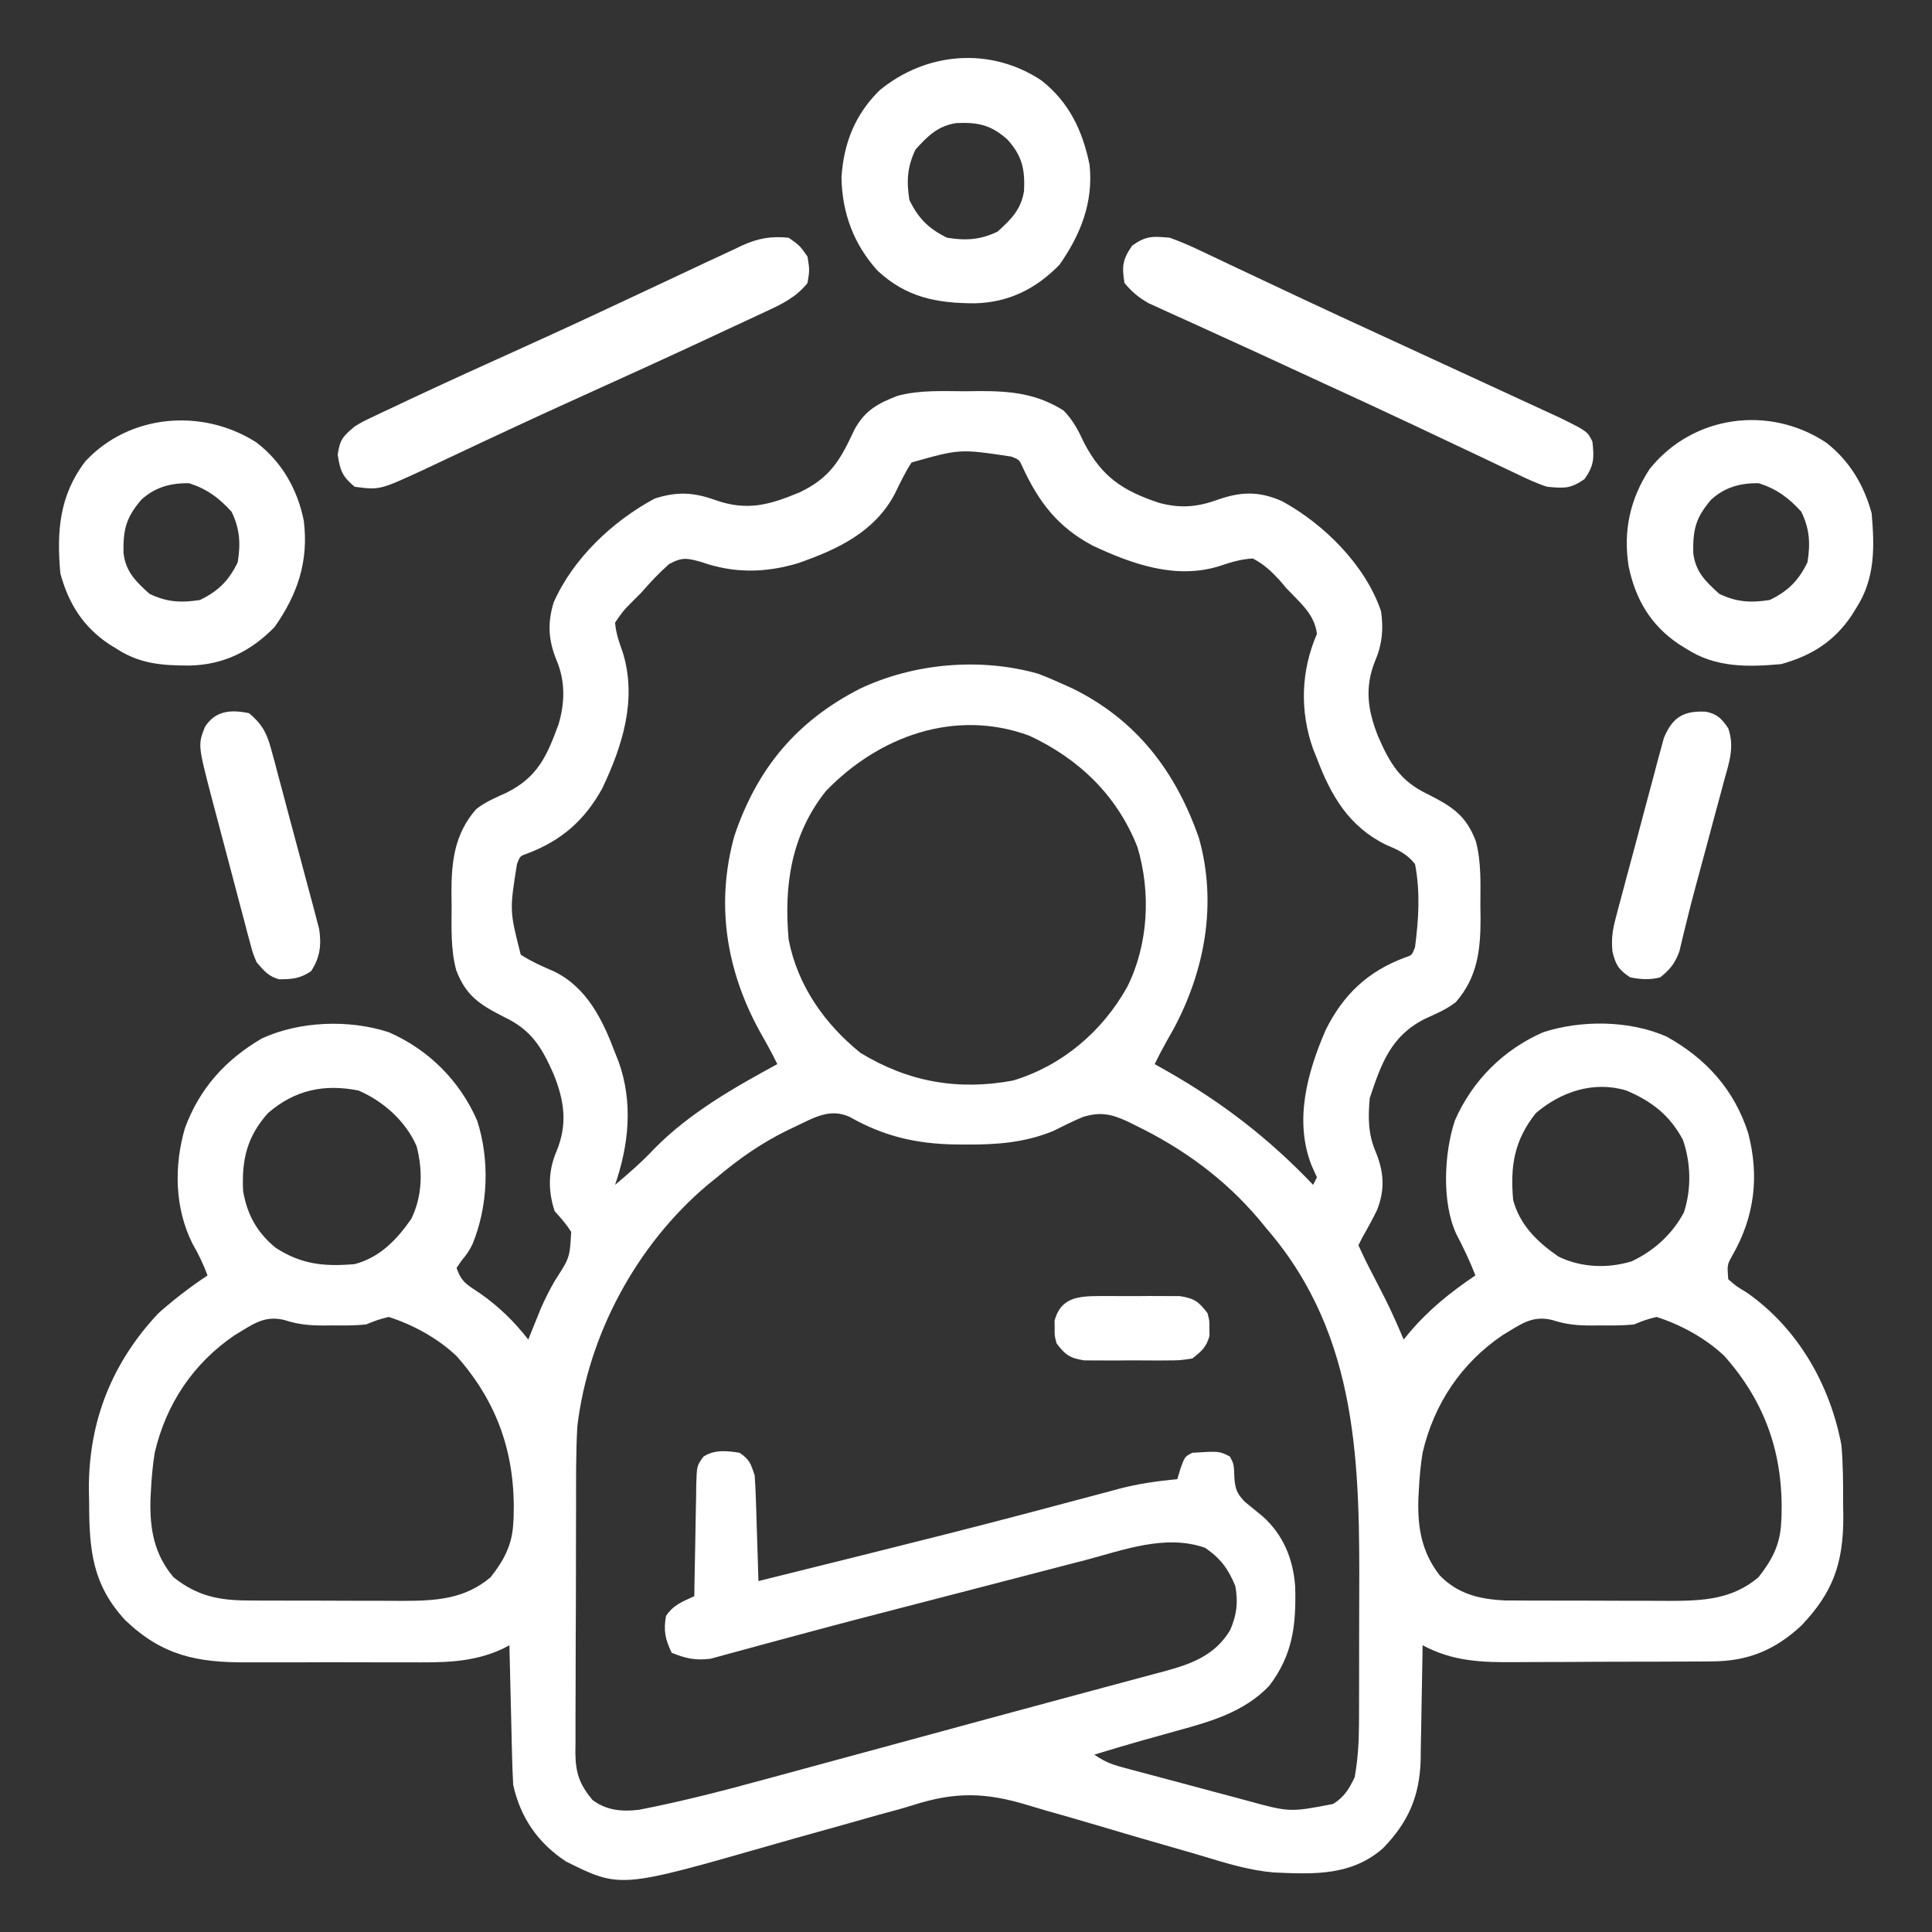 <svg xmlns="http://www.w3.org/2000/svg" width="512" height="512" viewBox="0 0 512 512" fill="none"><rect x="0" y="0" width="512" height="512" fill="#333333" stroke="none"/><path d="M255.875 103.688C257.104 103.671 258.332 103.655 259.598 103.639C267.973 103.634 274.688 104.298 281.856 108.789C284.426 111.439 285.745 114.038 287.313 117.375C292.055 126.483 297.69 130.133 307.336 133.309C312.808 134.729 317.155 134.406 322.5 132.5C328.846 130.244 333.6 130.115 339.75 132.813C350.917 138.904 361.872 149.808 366 162C366.637 166.607 366.329 170.655 364.5 174.938C361.57 182.079 362.418 188.188 365.25 195.25C368.408 202.461 371.169 207.072 378.438 210.5C384.797 213.751 388.489 216.024 391.094 222.879C392.599 228.449 392.329 234.212 392.313 239.938C392.329 241.079 392.345 242.22 392.361 243.396C392.366 251.719 391.552 258.974 385.844 265.535C383.321 267.54 380.55 268.655 377.625 270C368.64 274.523 366.078 281.768 363 291C362.543 295.954 362.533 300.442 364.5 305.063C366.751 310.461 367.109 315.229 364.91 320.723C363.681 323.2 362.381 325.605 361 328C360.67 328.66 360.34 329.32 360 330C361.157 332.586 362.37 335.06 363.688 337.563C364.433 339.011 365.176 340.46 365.918 341.91C366.278 342.612 366.638 343.313 367.009 344.036C368.821 347.628 370.416 351.303 372 355C372.675 354.165 372.675 354.165 373.363 353.313C378.584 347.119 384.299 342.521 391 338C389.518 334.18 387.804 330.589 385.902 326.965C382.053 318.582 382.694 305.568 385.563 296.938C390.182 286.39 398.39 278.182 408.938 273.563C419.088 270.265 431.808 270.385 441.613 274.68C452.131 280.498 459.576 288.751 463.281 300.25C466.292 311.767 464.99 322.498 459.024 332.844C457.714 335.204 457.714 335.204 458 339C460.137 340.872 460.137 340.872 462.938 342.563C476.41 351.954 484.993 366.941 488 383C488.427 388.029 488.465 393.018 488.438 398.063C488.458 399.36 488.478 400.657 488.498 401.994C488.492 414.212 485.829 421.954 477.371 430.801C470.368 437.296 463.302 440.233 453.685 440.291C452.978 440.297 452.272 440.304 451.544 440.311C449.222 440.33 446.9 440.334 444.578 440.336C442.952 440.342 441.325 440.349 439.699 440.356C436.293 440.368 432.887 440.372 429.481 440.371C425.139 440.37 420.797 440.398 416.456 440.432C413.096 440.455 409.736 440.458 406.377 440.457C404.777 440.46 403.178 440.469 401.579 440.484C392.719 440.562 385.009 440.322 377 436C376.978 437.611 376.978 437.611 376.956 439.254C376.898 443.274 376.82 447.294 376.738 451.314C376.705 453.047 376.677 454.78 376.654 456.513C376.62 459.018 376.567 461.523 376.512 464.027C376.502 465.172 376.502 465.172 376.492 466.339C376.235 475.983 373.224 482.917 366.488 489.824C358.099 497.16 348.148 496.703 337.551 496.22C331.195 495.672 325.145 493.837 319.066 491.989C316.596 491.24 314.119 490.529 311.637 489.824C304.599 487.821 297.578 485.758 290.564 483.67C286.233 482.384 281.892 481.139 277.543 479.916C275.912 479.449 274.284 478.966 272.662 478.466C261.364 474.988 253.292 474.761 242.004 478.365C238.894 479.35 235.739 480.168 232.588 481.015C230.134 481.711 227.68 482.409 225.227 483.109C222.498 483.874 219.769 484.634 217.039 485.395C212.828 486.569 208.618 487.749 204.416 488.957C164.351 500.446 164.351 500.446 150.008 493.324C142.561 488.413 137.918 481.71 136 473C135.849 470.166 135.744 467.351 135.684 464.516C135.653 463.292 135.653 463.292 135.621 462.044C135.555 459.446 135.496 456.848 135.438 454.25C135.394 452.486 135.351 450.721 135.307 448.957C135.2 444.638 135.098 440.319 135 436C134.473 436.283 133.946 436.565 133.404 436.856C125.145 440.754 117.101 440.584 108.188 440.531C106.567 440.534 104.946 440.538 103.325 440.543C99.943 440.549 96.561 440.54 93.179 440.522C88.868 440.499 84.559 440.512 80.249 440.536C76.906 440.55 73.564 440.546 70.221 440.535C68.633 440.533 67.044 440.536 65.456 440.545C52.226 440.606 43.035 438.775 33.199 429.371C24.549 420.045 23.637 410.867 23.625 398.5C23.601 397.214 23.576 395.927 23.551 394.602C23.497 376.627 29.678 361.101 42 348C46.122 344.344 50.418 341.055 55 338C53.87 334.986 52.626 332.358 51 329.563C46.271 320.121 46.095 308.995 49 299C52.871 288.443 59.771 280.821 69.41 275.191C79.409 270.592 92.582 270.109 103.063 273.563C113.611 278.182 121.818 286.39 126.438 296.938C129.844 307.422 129.369 319.695 125.168 329.836C124 332 124 332 122.301 334.102C121.872 334.728 121.442 335.355 121 336C122.277 339.831 123.807 340.459 127.125 342.688C132.223 346.27 136.18 350.098 140 355C140.42 353.944 140.42 353.944 140.848 352.867C141.249 351.88 141.65 350.892 142.063 349.875C142.505 348.784 142.947 347.694 143.402 346.57C144.539 344.03 145.674 341.752 147.067 339.367C150.998 333.276 150.998 333.276 151.367 326.441C150.061 324.408 148.638 322.767 147 321C145.207 315.619 145.245 310.296 147.5 305.063C150.43 297.921 149.582 291.812 146.75 284.75C143.593 277.539 140.831 272.928 133.563 269.5C127.203 266.249 123.511 263.976 120.906 257.121C119.401 251.551 119.671 245.788 119.688 240.063C119.671 238.921 119.655 237.78 119.639 236.604C119.634 228.281 120.448 221.026 126.156 214.465C128.68 212.46 131.45 211.345 134.375 210C142.506 205.898 144.963 200.31 148 192C149.729 186.31 149.835 180.506 147.5 175C145.334 169.73 145.034 165.103 146.738 159.629C151.861 147.987 162.419 138.061 173.5 132.125C179.4 130.229 183.793 130.441 189.5 132.5C197.956 135.491 203.824 133.85 211.945 130.465C220.109 126.55 222.692 121.879 226.473 113.785C229.227 108.763 232.656 106.901 237.856 104.902C243.712 103.312 249.857 103.672 255.875 103.688ZM241.563 122.563C239.835 125.257 238.499 128.038 237.109 130.918C231.723 141.028 221.962 145.591 211.543 149.238C202.819 151.852 194.474 151.989 185.875 148.938C182.105 147.883 180.732 147.592 177.27 149.523C174.623 151.87 172.317 154.329 170 157C168.906 158.096 168.906 158.096 167.789 159.215C165.122 161.903 165.122 161.903 163 165C163.241 167.855 164.066 170.183 165.035 172.879C168.885 185.332 164.978 197.629 159.613 208.918C154.931 217.397 148.826 222.749 139.785 226.176C137.808 226.863 137.808 226.863 137 229C135.038 241.325 135.038 241.325 138 253C140.857 254.842 143.764 256.122 146.887 257.461C155.596 261.767 159.717 270.269 163 279C163.32 279.802 163.639 280.604 163.969 281.43C167.798 292.245 166.664 303.314 163 314C166.728 310.893 170.237 307.784 173.563 304.25C182.844 294.88 194.499 288.257 206 282C204.492 278.906 202.826 275.929 201.125 272.938C192.384 256.798 189.659 239.352 194.625 221.5C200.656 203.623 211.111 191.115 227.859 182.535C242.137 175.732 259.851 174.183 275.188 178.563C277.151 179.311 279.09 180.124 281 181C282.082 181.486 283.163 181.972 284.277 182.473C301.219 190.834 311.559 204.42 317.715 222.047C322.63 239.41 319.305 257.352 310.875 272.938C310.378 273.813 309.88 274.688 309.367 275.59C308.171 277.698 307.061 279.822 306 282C307.076 282.606 308.153 283.212 309.262 283.836C324.019 292.253 336.277 301.706 348 314C348.33 313.34 348.66 312.68 349 312C348.526 310.948 348.051 309.896 347.563 308.813C342.918 296.942 346.457 284.196 351.285 273.027C355.907 263.668 362.439 257.434 372.25 253.789C374.197 253.133 374.197 253.133 375 251C375.957 243.592 376.423 236.354 375 229C372.86 226.253 370.475 225.215 367.313 223.875C357.525 219.081 352.735 210.918 349 201C348.68 200.21 348.361 199.42 348.031 198.605C344.4 188.467 344.749 177.797 349 168C348.413 162.795 344.444 159.626 341 156C340.326 155.207 339.652 154.414 338.957 153.598C336.728 151.222 334.897 149.503 332 148C328.773 148.192 326.163 149.008 323.102 150.035C311.617 153.608 300.092 149.525 289.625 144.625C280.324 139.688 275.3 133.117 270.93 123.637C270.097 121.816 270.097 121.816 268 121C254.351 118.947 254.351 118.947 241.563 122.563ZM218.82 209.695C209.634 221.326 207.72 234.698 209 249C211.375 261.172 218.443 271.25 228 279C240.71 286.745 253.9 289.076 268.488 286.348C281.505 282.414 292.123 273.359 298.711 261.574C304.338 250.337 305.051 236.553 301.438 224.5C296.057 210.802 285.932 201.093 272.77 194.961C253.071 187.705 232.804 195.145 218.82 209.695ZM71 295C65.451 301.222 64.028 307.352 64.422 315.59C65.487 321.873 68.114 326.652 73.074 330.688C79.86 335.103 85.997 335.703 94 335C100.643 333.244 105.18 328.544 109 323C111.941 317.001 112.099 310.117 110.383 303.688C107.468 297.084 101.598 291.831 95 289C85.953 287.191 78.088 288.831 71 295ZM407 295C401.292 302.235 400.202 308.906 401 318C402.756 324.643 407.456 329.18 413 333C418.978 335.93 426.014 336.209 432.383 334.277C438.301 331.498 443.171 327.098 446.262 321.273C448.278 315.065 448.107 308.228 446 302.082C442.541 295.586 437.735 291.834 431 289C422.402 286.38 413.669 289.3 407 295ZM211 298.438C210.243 298.797 209.487 299.156 208.707 299.526C201.776 302.926 195.921 307.023 190 312C189.152 312.686 188.304 313.372 187.43 314.078C168.702 329.929 155.913 353.629 153 378C152.601 385.059 152.669 392.139 152.664 399.207C152.658 401.262 152.651 403.317 152.644 405.372C152.632 409.659 152.628 413.947 152.63 418.234C152.63 423.723 152.602 429.211 152.568 434.7C152.546 438.935 152.542 443.171 152.543 447.406C152.54 449.43 152.532 451.455 152.516 453.479C152.496 456.305 152.502 459.13 152.514 461.956C152.503 462.787 152.492 463.618 152.48 464.474C152.538 469.781 153.506 472.772 157 477C160.73 479.798 164.779 480.141 169.328 479.615C180.184 477.501 190.818 474.795 201.484 471.879C203.351 471.373 205.219 470.868 207.086 470.364C211.989 469.037 216.89 467.703 221.791 466.368C226.619 465.054 231.448 463.747 236.277 462.439C244.917 460.099 253.554 457.748 262.191 455.394C268.245 453.745 274.304 452.11 280.364 450.483C284.44 449.389 288.513 448.29 292.587 447.191C294.521 446.67 296.455 446.152 298.391 445.636C301.067 444.922 303.741 444.2 306.415 443.476C307.2 443.269 307.984 443.062 308.793 442.849C315.915 440.906 322.019 438.621 326 432C327.781 427.847 328.134 424.787 327.375 420.313C325.466 415.714 323.479 413.021 319.375 410.188C308.869 406.491 297.747 410.78 287.442 413.496C285.612 413.969 283.782 414.441 281.952 414.911C277.127 416.155 272.307 417.413 267.487 418.674C262.713 419.921 257.936 421.154 253.158 422.389C250.334 423.12 247.51 423.851 244.686 424.582C242.816 425.066 240.947 425.55 239.078 426.033C230.101 428.355 221.127 430.683 212.179 433.116C208.933 433.997 205.684 434.866 202.435 435.733C200.933 436.137 199.433 436.549 197.934 436.967C195.885 437.538 193.83 438.088 191.773 438.633C190.054 439.104 190.054 439.104 188.301 439.584C184.304 440.088 181.717 439.513 178 438C176.307 434.41 175.789 432.162 176.5 428.25C178.485 425.273 180.807 424.494 184 423C184.015 421.955 184.029 420.911 184.044 419.835C184.102 415.96 184.179 412.086 184.263 408.211C184.296 406.534 184.324 404.857 184.347 403.18C184.38 400.769 184.432 398.36 184.488 395.949C184.495 395.199 184.501 394.449 184.508 393.676C184.654 388.483 184.654 388.483 186.411 386.028C189.386 384.103 192.602 384.468 196 385C198.674 386.812 198.959 387.878 200 391C200.151 393.137 200.249 395.277 200.317 397.418C200.358 398.672 200.4 399.925 200.443 401.217C200.483 402.527 200.522 403.837 200.563 405.188C200.606 406.523 200.649 407.858 200.693 409.193C200.8 412.462 200.902 415.731 201 419C209.376 416.921 217.751 414.837 226.125 412.75C227.38 412.438 228.635 412.125 229.927 411.803C243.518 408.416 257.1 405.002 270.645 401.434C271.698 401.156 272.752 400.879 273.837 400.593C278.791 399.287 283.742 397.972 288.69 396.646C290.469 396.174 292.248 395.702 294.027 395.23C294.81 395.018 295.592 394.805 296.397 394.585C301.594 393.216 306.647 392.49 312 392C312.289 391.031 312.578 390.061 312.875 389.063C314 386 314 386 316 385C323.124 384.548 323.124 384.548 325.938 386C327 388 327 388 327.125 391.688C327.377 394.689 327.777 395.764 329.883 397.984C331.483 399.304 333.09 400.615 334.703 401.918C340.172 406.875 342.751 413.301 343.238 420.539C343.512 430.601 342.639 438.565 336.313 446.813C329.717 453.66 321.005 456.194 312.063 458.625C310.012 459.2 307.961 459.776 305.91 460.352C304.927 460.624 303.943 460.896 302.93 461.177C298.603 462.393 294.3 463.689 290 465C292.695 466.797 294.291 467.496 297.329 468.313C298.2 468.55 299.072 468.787 299.97 469.031C301.381 469.404 301.381 469.404 302.82 469.785C303.794 470.046 304.767 470.308 305.77 470.577C307.832 471.128 309.895 471.677 311.958 472.223C315.094 473.054 318.227 473.899 321.359 474.744C323.367 475.279 325.375 475.814 327.383 476.348C328.311 476.599 329.24 476.85 330.196 477.108C341.789 480.29 341.789 480.29 353.274 478.074C356.244 476.226 357.504 474.112 359 471C359.853 466.274 360.13 461.71 360.145 456.913C360.149 456.242 360.152 455.571 360.156 454.88C360.165 452.676 360.167 450.473 360.168 448.27C360.171 446.713 360.175 445.157 360.178 443.601C360.184 440.337 360.186 437.073 360.185 433.809C360.185 430.501 360.192 427.194 360.206 423.886C360.35 388.574 360.208 354.296 336 326C335.18 325.007 334.36 324.015 333.516 322.992C324.431 312.308 313.523 304.377 300.938 298.25C299.885 297.728 299.885 297.728 298.81 297.196C294.436 295.193 291.619 294.607 287 296C284.29 297.135 281.701 298.431 279.074 299.746C271.579 302.803 264.219 303.361 256.188 303.313C254.734 303.305 254.734 303.305 253.251 303.298C242.768 303.126 234.319 301.165 225.156 295.988C219.965 293.609 215.72 296.196 211 298.438ZM62.223 353.816C51.24 361.258 44.018 372.052 41 385C40.462 388.332 40.17 391.63 40 395C39.959 395.776 39.918 396.552 39.875 397.352C39.66 405.161 40.835 411.884 46 418C52.207 422.908 57.824 424.114 65.695 424.145C66.79 424.152 67.885 424.158 69.013 424.165C70.182 424.166 71.35 424.167 72.555 424.168C73.77 424.171 74.986 424.175 76.238 424.178C78.805 424.183 81.372 424.185 83.939 424.185C87.854 424.188 91.769 424.206 95.684 424.225C98.182 424.228 100.681 424.23 103.18 424.23C104.927 424.241 104.927 424.241 106.71 424.252C115.397 424.228 123.077 423.846 130 418C133.441 413.648 135.656 409.617 136 404C136.039 403.38 136.077 402.76 136.117 402.121C136.666 385.569 131.956 371.739 121 359.375C116.054 354.672 109.473 351.073 103 349C100.052 349.772 100.052 349.772 97 351C94.019 351.305 91.057 351.28 88.063 351.25C87.29 351.258 86.517 351.265 85.721 351.273C81.874 351.26 79.04 351.013 75.332 349.809C69.897 348.49 66.838 351.098 62.223 353.816ZM398.223 353.816C387.24 361.258 380.018 372.052 377 385C376.462 388.332 376.17 391.63 376 395C375.959 395.776 375.918 396.552 375.875 397.352C375.667 404.935 376.782 411.362 381.516 417.461C386.3 422.421 392.071 423.812 398.794 424.134C400.23 424.139 400.23 424.139 401.695 424.145C402.79 424.152 403.885 424.158 405.013 424.165C406.182 424.166 407.351 424.167 408.555 424.168C409.77 424.171 410.986 424.175 412.238 424.178C414.805 424.183 417.372 424.185 419.939 424.185C423.854 424.188 427.769 424.206 431.684 424.225C434.182 424.228 436.681 424.23 439.18 424.23C440.927 424.241 440.927 424.241 442.71 424.252C451.397 424.228 459.077 423.846 466 418C469.441 413.648 471.656 409.617 472 404C472.039 403.38 472.077 402.76 472.117 402.121C472.666 385.569 467.956 371.739 457 359.375C452.054 354.672 445.473 351.073 439 349C436.052 349.772 436.052 349.772 433 351C430.019 351.305 427.057 351.28 424.063 351.25C423.29 351.258 422.517 351.265 421.721 351.273C417.875 351.26 415.04 351.013 411.332 349.809C405.898 348.49 402.838 351.098 398.223 353.816Z" fill="white"></path><path d="M275.984 21.32C283.337 27.07 286.92 34.691 288.75 43.688C289.793 53.603 286.355 62.248 280.75 70.188C274.524 76.555 267.306 80.178 258.291 80.38C248.213 80.354 240.158 78.826 232.531 71.703C226.203 64.665 223.163 56.423 223 47C223.596 37.943 226.576 30.342 233.113 23.926C245.419 13.788 262.441 12.31 275.984 21.32ZM242.625 39.625C240.421 44.203 240.203 48.006 241 53C243.33 57.839 246.161 60.67 251 63C255.994 63.797 259.797 63.579 264.375 61.375C267.959 58.132 270.595 55.535 271.383 50.602C271.639 44.918 270.936 41.351 267 37C262.649 33.064 259.082 32.361 253.398 32.617C248.465 33.405 245.868 36.041 242.625 39.625Z" fill="white"></path><path d="M67.949 117.25C74.713 122.415 78.816 129.667 80.5 137.938C81.853 148.693 78.89 157.489 72.75 166.188C66.504 172.575 59.281 176.179 50.24 176.38C43.043 176.362 37.185 175.983 31 172C30.294 171.564 29.587 171.129 28.859 170.68C21.953 165.999 18.203 160 16 152C15.006 140.946 15.669 131.359 22.625 122.25C34.345 109.633 53.739 108.137 67.949 117.25ZM37.414 132.469C33.349 137.263 32.643 140.34 32.723 146.461C33.274 151.506 36.005 154.1 39.625 157.375C44.203 159.579 48.005 159.797 53 159C57.839 156.67 60.67 153.839 63 149C63.797 144.006 63.579 140.203 61.375 135.625C58.021 131.918 54.895 129.618 50.125 128.063C45.268 127.965 41.04 129.111 37.414 132.469Z" fill="white"></path><path d="M483.984 117.32C490.157 122.148 493.943 128.488 496 136C496.789 144.851 496.96 153.298 492 161C491.564 161.706 491.129 162.413 490.68 163.141C486 170.045 479.999 173.8 472 176C463.149 176.789 454.702 176.96 447 172C446.294 171.564 445.587 171.129 444.859 170.68C437.416 165.635 433.389 158.787 431.594 150.016C430.133 140.651 431.988 132.22 437.168 124.293C448.546 110.052 468.834 107.24 483.984 117.32ZM453.414 132.469C449.349 137.262 448.643 140.34 448.723 146.461C449.274 151.506 452.005 154.1 455.625 157.375C460.203 159.579 464.006 159.797 469 159C473.839 156.67 476.67 153.839 479 149C479.797 144.006 479.579 140.203 477.375 135.625C474.021 131.918 470.896 129.618 466.125 128.062C461.269 127.965 457.04 129.111 453.414 132.469Z" fill="white"></path><path d="M209 63C211.938 65.062 211.938 65.062 214 68C214.562 71.562 214.562 71.562 214 75C210.98 78.779 207.203 80.606 202.895 82.582C202.191 82.913 201.488 83.243 200.763 83.584C198.45 84.669 196.132 85.741 193.812 86.812C192.185 87.572 190.558 88.332 188.931 89.093C177.065 94.63 165.149 100.057 153.217 105.447C141.865 110.58 130.58 115.849 119.313 121.166C118.352 121.619 118.352 121.619 117.372 122.082C115.65 122.893 113.929 123.707 112.208 124.52C100.613 129.867 100.613 129.867 94 129C90.712 126.287 90.091 124.652 89.5 120.437C90.093 116.362 90.945 115.62 94 113C96.225 111.682 96.225 111.682 98.699 110.512C99.644 110.061 100.588 109.61 101.561 109.145C103.109 108.424 103.109 108.424 104.688 107.687C105.782 107.17 106.876 106.652 108.004 106.118C118.37 101.238 128.808 96.513 139.249 91.795C148.495 87.614 157.701 83.354 166.881 79.03C170.834 77.17 174.79 75.317 178.747 73.463C181.508 72.17 184.268 70.873 187.024 69.57C189.531 68.388 192.045 67.222 194.562 66.062C195.24 65.738 195.917 65.414 196.615 65.08C200.89 63.139 204.324 62.535 209 63Z" fill="white"></path><path d="M310 63C312.746 63.999 315.232 65.036 317.844 66.305C318.593 66.655 319.343 67.006 320.115 67.367C322.583 68.524 325.041 69.7 327.5 70.875C329.237 71.693 330.974 72.51 332.712 73.325C336.331 75.024 339.947 76.729 343.561 78.438C351.26 82.073 358.997 85.626 366.733 89.183C370.773 91.042 374.81 92.908 378.848 94.774C384.046 97.175 389.245 99.574 394.446 101.969C397.066 103.177 399.686 104.387 402.305 105.597C404.066 106.41 405.828 107.221 407.591 108.031C408.636 108.514 409.681 108.998 410.758 109.496C411.657 109.911 412.555 110.325 413.481 110.752C420.653 114.306 420.653 114.306 422 117C422.491 121.333 422.478 123.32 419.938 126.938C416.191 129.568 414.529 129.413 410 129C407.114 128.074 404.441 126.801 401.719 125.477C400.925 125.104 400.131 124.731 399.312 124.347C396.702 123.119 394.101 121.872 391.5 120.625C389.668 119.76 387.836 118.896 386.003 118.033C382.211 116.247 378.423 114.456 374.635 112.66C366.828 108.966 358.981 105.358 351.133 101.75C348.699 100.63 346.267 99.507 343.835 98.383C337.077 95.259 330.318 92.138 323.538 89.061C320.904 87.865 318.273 86.662 315.642 85.459C313.871 84.652 312.096 83.854 310.321 83.057C309.273 82.577 308.225 82.097 307.145 81.602C306.241 81.193 305.337 80.783 304.406 80.362C301.75 78.859 299.955 77.341 298 75C297.279 70.592 297.48 68.741 300.063 65.063C303.798 62.44 305.487 62.602 310 63Z" fill="white"></path><path d="M452.098 188.613C455.106 189.225 456.309 190.497 458 193C459.761 197.978 458.181 202.257 456.832 207.148C456.478 208.483 456.478 208.483 456.117 209.844C455.359 212.691 454.586 215.533 453.813 218.375C453.311 220.248 452.81 222.122 452.311 223.996C451.338 227.641 450.354 231.282 449.362 234.921C448.493 238.123 447.664 241.33 446.884 244.556C446.714 245.245 446.543 245.935 446.367 246.645C445.922 248.457 445.491 250.273 445.061 252.088C443.887 255.309 442.641 256.851 440 259C437.255 259.729 434.776 259.558 432 259C428.975 256.984 428.178 255.736 427.327 252.211C426.981 248.81 427.329 246.533 428.2 243.242C428.487 242.134 428.775 241.026 429.071 239.885C429.392 238.703 429.713 237.522 430.043 236.305C430.368 235.08 430.693 233.855 431.027 232.593C431.717 230.007 432.411 227.423 433.114 224.841C434.011 221.539 434.885 218.232 435.752 214.922C436.586 211.754 437.441 208.592 438.293 205.43C438.604 204.244 438.914 203.059 439.234 201.837C439.537 200.736 439.841 199.634 440.153 198.499C440.414 197.532 440.674 196.564 440.943 195.567C443.258 189.945 446.324 188.301 452.098 188.613Z" fill="white"></path><path d="M66 189C69.423 191.86 70.696 194.227 71.847 198.5C72.15 199.601 72.453 200.703 72.766 201.837C73.076 203.023 73.387 204.208 73.707 205.43C74.037 206.653 74.366 207.876 74.706 209.136C75.399 211.722 76.087 214.308 76.765 216.898C77.633 220.207 78.524 223.509 79.422 226.81C80.279 229.972 81.117 233.138 81.957 236.305C82.278 237.486 82.599 238.668 82.929 239.885C83.36 241.547 83.36 241.547 83.8 243.242C84.185 244.696 84.185 244.696 84.578 246.18C85.216 250.442 84.816 253.759 82.438 257.375C79.457 259.362 77.507 259.477 74 259.531C71.113 258.765 69.941 257.239 68 255C66.994 252.592 66.994 252.592 66.277 249.884C66 248.865 65.723 247.847 65.438 246.798C65.156 245.703 64.873 244.609 64.582 243.481C64.128 241.783 64.128 241.783 63.665 240.05C63.027 237.657 62.397 235.262 61.772 232.866C60.818 229.208 59.845 225.556 58.869 221.904C58.252 219.576 57.635 217.247 57.02 214.918C56.731 213.829 56.443 212.741 56.145 211.619C52.45 197.414 52.45 197.414 54.312 192.625C57.088 188.308 61.14 188.001 66 189Z" fill="white"></path><path d="M291.25 343.469C292.293 343.463 292.293 343.463 293.356 343.457C294.822 343.454 296.288 343.462 297.754 343.479C299.993 343.5 302.229 343.479 304.469 343.453C305.896 343.456 307.323 343.461 308.75 343.469C310.691 343.476 310.691 343.476 312.672 343.482C316.509 344.079 317.691 344.943 320 348C320.531 350 320.531 350 320.5 352C320.51 352.66 320.521 353.32 320.531 354C319.739 356.982 318.414 358.096 316 360C312.672 360.518 312.672 360.518 308.75 360.531C308.055 360.535 307.36 360.539 306.644 360.543C305.178 360.546 303.712 360.538 302.246 360.521C300.007 360.5 297.771 360.521 295.531 360.547C294.104 360.544 292.677 360.539 291.25 360.531C289.956 360.527 288.662 360.522 287.328 360.518C283.491 359.921 282.309 359.057 280 356C279.469 354 279.469 354 279.5 352C279.485 351.01 279.485 351.01 279.469 350C281.09 343.898 285.675 343.488 291.25 343.469Z" fill="white"></path></svg>